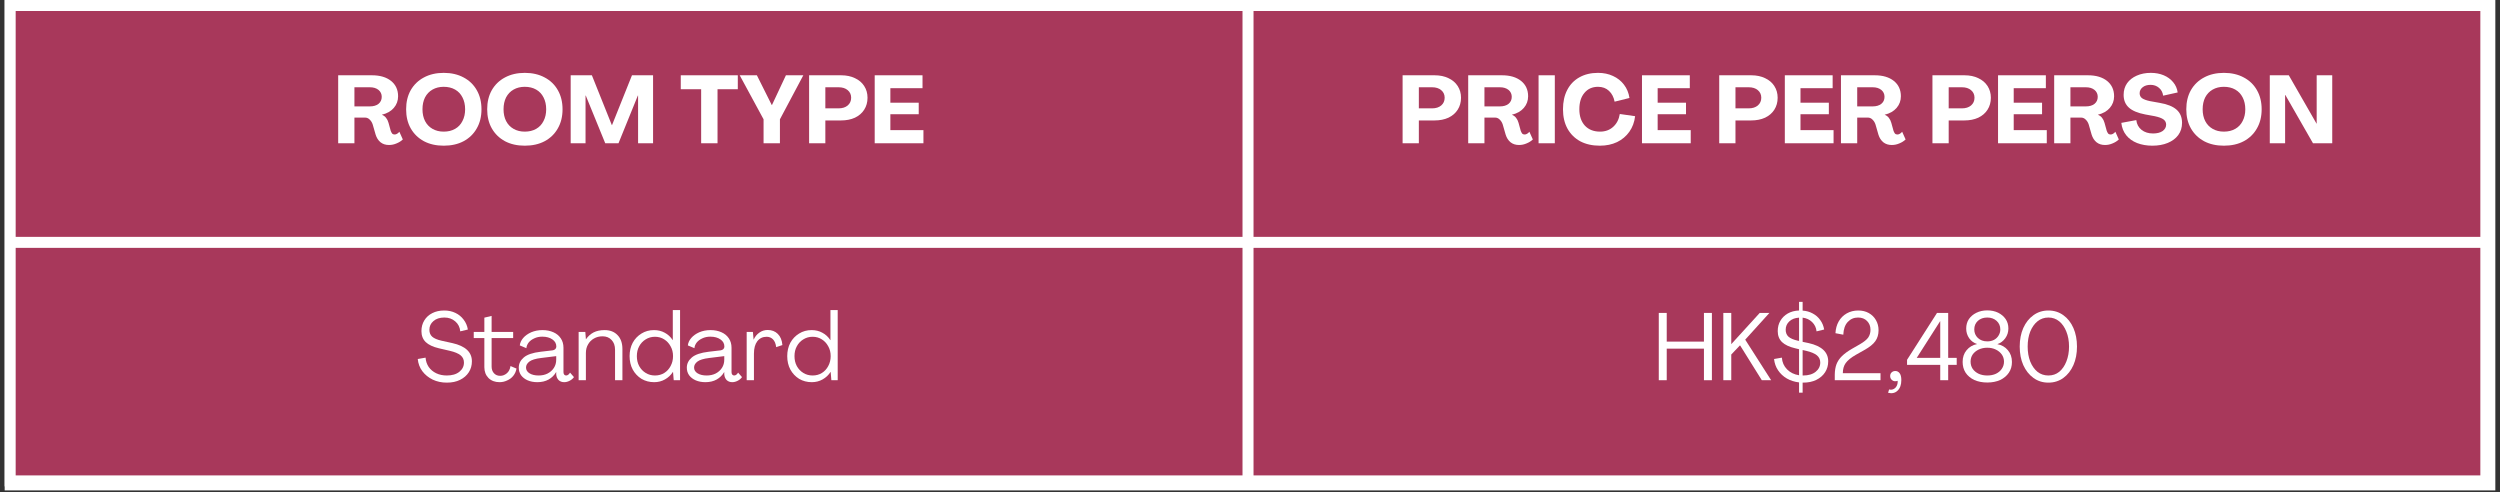 <svg xmlns="http://www.w3.org/2000/svg" xmlns:xlink="http://www.w3.org/1999/xlink" width="452" zoomAndPan="magnify" viewBox="0 0 339 66.75" height="89" preserveAspectRatio="xMidYMid meet" version="1.0"><rect x="0" y="0" width="339" height="66.75" fill="#333333" stroke="none"/><defs><g/><clipPath id="6058d060e5"><path d="M 0.633 0 L 338.367 0 L 338.367 66.5 L 0.633 66.5 Z M 0.633 0 " clip-rule="nonzero"/></clipPath><clipPath id="7c17eb5f83"><path d="M 0.633 0 L 338 0 L 338 66 L 0.633 66 Z M 0.633 0 " clip-rule="nonzero"/></clipPath><clipPath id="6ee20632a7"><path d="M 0.633 0 L 338.367 0 L 338.367 66 L 0.633 66 Z M 0.633 0 " clip-rule="nonzero"/></clipPath></defs><g clip-path="url(#6058d060e5)"><path fill="#ffffff" d="M 0.633 0 L 338.367 0 L 338.367 66.5 L 0.633 66.5 Z M 0.633 0 " fill-opacity="1" fill-rule="nonzero"/></g><path fill="#a8385b" d="M 1.191 0.559 L 1.191 33.062 L 169.465 33.062 L 169.465 0.559 Z M 169.09 0.559 L 169.09 33.062 L 337.359 33.062 L 337.359 0.559 Z M 1.191 32.691 L 1.191 65.418 L 169.465 65.418 L 169.465 32.691 Z M 169.09 32.691 L 169.09 65.418 L 337.359 65.418 L 337.359 32.691 Z M 169.09 32.691 " fill-opacity="1" fill-rule="nonzero"/><g fill="#ffffff" fill-opacity="1"><g transform="translate(45.138, 19.427)"><g><path d="M 7.609 0.234 C 7.148 0.234 6.766 0.109 6.453 -0.141 C 6.148 -0.398 5.93 -0.742 5.797 -1.172 L 5.406 -2.531 C 5.32 -2.801 5.188 -3.023 5 -3.203 C 4.82 -3.391 4.602 -3.484 4.344 -3.484 L 2.922 -3.484 L 2.922 0 L 0.719 0 L 0.719 -9.219 L 5.297 -9.219 C 6.391 -9.219 7.254 -8.961 7.891 -8.453 C 8.523 -7.941 8.844 -7.25 8.844 -6.375 C 8.844 -5.77 8.648 -5.242 8.266 -4.797 C 7.879 -4.348 7.344 -4.039 6.656 -3.875 L 6.656 -3.859 C 6.895 -3.766 7.082 -3.625 7.219 -3.438 C 7.363 -3.258 7.473 -3.035 7.547 -2.766 L 7.844 -1.688 C 7.895 -1.551 7.957 -1.43 8.031 -1.328 C 8.113 -1.234 8.227 -1.188 8.375 -1.188 C 8.488 -1.188 8.602 -1.223 8.719 -1.297 C 8.832 -1.367 8.93 -1.457 9.016 -1.562 L 9.484 -0.516 C 9.254 -0.297 8.973 -0.117 8.641 0.016 C 8.316 0.16 7.973 0.234 7.609 0.234 Z M 2.922 -5 L 5.016 -5 C 5.504 -5 5.895 -5.113 6.188 -5.344 C 6.477 -5.582 6.625 -5.898 6.625 -6.297 C 6.625 -6.68 6.477 -6.992 6.188 -7.234 C 5.895 -7.473 5.504 -7.594 5.016 -7.594 L 2.922 -7.594 Z M 2.922 -5 "/></g></g></g><g fill="#ffffff" fill-opacity="1"><g transform="translate(54.68, 19.427)"><g><path d="M 5.484 0.328 C 4.461 0.328 3.566 0.125 2.797 -0.281 C 2.035 -0.695 1.441 -1.273 1.016 -2.016 C 0.598 -2.754 0.391 -3.617 0.391 -4.609 C 0.391 -5.598 0.598 -6.461 1.016 -7.203 C 1.441 -7.941 2.035 -8.516 2.797 -8.922 C 3.566 -9.336 4.461 -9.547 5.484 -9.547 C 6.523 -9.547 7.426 -9.336 8.188 -8.922 C 8.957 -8.516 9.551 -7.941 9.969 -7.203 C 10.395 -6.461 10.609 -5.598 10.609 -4.609 C 10.609 -3.617 10.395 -2.754 9.969 -2.016 C 9.551 -1.273 8.957 -0.695 8.188 -0.281 C 7.426 0.125 6.523 0.328 5.484 0.328 Z M 5.484 -1.578 C 6.078 -1.578 6.594 -1.703 7.031 -1.953 C 7.469 -2.203 7.801 -2.555 8.031 -3.016 C 8.27 -3.473 8.391 -4.004 8.391 -4.609 C 8.391 -5.223 8.27 -5.758 8.031 -6.219 C 7.801 -6.676 7.469 -7.031 7.031 -7.281 C 6.594 -7.531 6.078 -7.656 5.484 -7.656 C 4.91 -7.656 4.406 -7.531 3.969 -7.281 C 3.531 -7.031 3.191 -6.676 2.953 -6.219 C 2.723 -5.758 2.609 -5.223 2.609 -4.609 C 2.609 -4.004 2.723 -3.473 2.953 -3.016 C 3.191 -2.555 3.531 -2.203 3.969 -1.953 C 4.406 -1.703 4.91 -1.578 5.484 -1.578 Z M 5.484 -1.578 "/></g></g></g><g fill="#ffffff" fill-opacity="1"><g transform="translate(65.672, 19.427)"><g><path d="M 5.484 0.328 C 4.461 0.328 3.566 0.125 2.797 -0.281 C 2.035 -0.695 1.441 -1.273 1.016 -2.016 C 0.598 -2.754 0.391 -3.617 0.391 -4.609 C 0.391 -5.598 0.598 -6.461 1.016 -7.203 C 1.441 -7.941 2.035 -8.516 2.797 -8.922 C 3.566 -9.336 4.461 -9.547 5.484 -9.547 C 6.523 -9.547 7.426 -9.336 8.188 -8.922 C 8.957 -8.516 9.551 -7.941 9.969 -7.203 C 10.395 -6.461 10.609 -5.598 10.609 -4.609 C 10.609 -3.617 10.395 -2.754 9.969 -2.016 C 9.551 -1.273 8.957 -0.695 8.188 -0.281 C 7.426 0.125 6.523 0.328 5.484 0.328 Z M 5.484 -1.578 C 6.078 -1.578 6.594 -1.703 7.031 -1.953 C 7.469 -2.203 7.801 -2.555 8.031 -3.016 C 8.27 -3.473 8.391 -4.004 8.391 -4.609 C 8.391 -5.223 8.27 -5.758 8.031 -6.219 C 7.801 -6.676 7.469 -7.031 7.031 -7.281 C 6.594 -7.531 6.078 -7.656 5.484 -7.656 C 4.91 -7.656 4.406 -7.531 3.969 -7.281 C 3.531 -7.031 3.191 -6.676 2.953 -6.219 C 2.723 -5.758 2.609 -5.223 2.609 -4.609 C 2.609 -4.004 2.723 -3.473 2.953 -3.016 C 3.191 -2.555 3.531 -2.203 3.969 -1.953 C 4.406 -1.703 4.91 -1.578 5.484 -1.578 Z M 5.484 -1.578 "/></g></g></g><g fill="#ffffff" fill-opacity="1"><g transform="translate(76.665, 19.427)"><g><path d="M 0.719 0 L 0.719 -9.219 L 3.594 -9.219 L 6.297 -2.469 L 6.328 -2.469 L 9.031 -9.219 L 11.891 -9.219 L 11.891 0 L 9.859 0 L 9.859 -6.469 L 9.828 -6.469 L 7.203 0 L 5.406 0 L 2.766 -6.469 L 2.734 -6.469 L 2.734 0 Z M 0.719 0 "/></g></g></g><g fill="#ffffff" fill-opacity="1"><g transform="translate(89.263, 19.427)"><g/></g></g><g fill="#ffffff" fill-opacity="1"><g transform="translate(92.124, 19.427)"><g><path d="M 2.953 0 L 2.953 -7.328 L 0.188 -7.328 L 0.188 -9.219 L 7.922 -9.219 L 7.922 -7.328 L 5.172 -7.328 L 5.172 0 Z M 2.953 0 "/></g></g></g><g fill="#ffffff" fill-opacity="1"><g transform="translate(100.242, 19.427)"><g><path d="M 3.297 0 L 3.297 -3.25 L 0.062 -9.219 L 2.391 -9.219 L 4.406 -5.188 L 4.438 -5.188 L 6.328 -9.219 L 8.688 -9.219 L 5.516 -3.25 L 5.516 0 Z M 3.297 0 "/></g></g></g><g fill="#ffffff" fill-opacity="1"><g transform="translate(108.995, 19.427)"><g><path d="M 0.719 0 L 0.719 -9.219 L 5.062 -9.219 C 5.781 -9.219 6.406 -9.086 6.938 -8.828 C 7.477 -8.578 7.895 -8.223 8.188 -7.766 C 8.488 -7.305 8.641 -6.773 8.641 -6.172 C 8.641 -5.555 8.488 -5.016 8.188 -4.547 C 7.895 -4.086 7.477 -3.727 6.938 -3.469 C 6.395 -3.219 5.758 -3.094 5.031 -3.094 L 2.922 -3.094 L 2.922 0 Z M 2.922 -4.734 L 4.719 -4.734 C 5.227 -4.734 5.641 -4.863 5.953 -5.125 C 6.266 -5.395 6.422 -5.742 6.422 -6.172 C 6.422 -6.598 6.266 -6.941 5.953 -7.203 C 5.648 -7.461 5.238 -7.594 4.719 -7.594 L 2.922 -7.594 Z M 2.922 -4.734 "/></g></g></g><g fill="#ffffff" fill-opacity="1"><g transform="translate(117.89, 19.427)"><g><path d="M 0.719 0 L 0.719 -9.219 L 7.203 -9.219 L 7.203 -7.469 L 2.844 -7.469 L 2.844 -5.5 L 6.688 -5.5 L 6.688 -3.938 L 2.844 -3.938 L 2.844 -1.781 L 7.328 -1.781 L 7.328 0 Z M 0.719 0 "/></g></g></g><g fill="#ffffff" fill-opacity="1"><g transform="translate(189.474, 19.427)"><g><path d="M 0.719 0 L 0.719 -9.219 L 5.062 -9.219 C 5.781 -9.219 6.406 -9.086 6.938 -8.828 C 7.477 -8.578 7.895 -8.223 8.188 -7.766 C 8.488 -7.305 8.641 -6.773 8.641 -6.172 C 8.641 -5.555 8.488 -5.016 8.188 -4.547 C 7.895 -4.086 7.477 -3.727 6.938 -3.469 C 6.395 -3.219 5.758 -3.094 5.031 -3.094 L 2.922 -3.094 L 2.922 0 Z M 2.922 -4.734 L 4.719 -4.734 C 5.227 -4.734 5.641 -4.863 5.953 -5.125 C 6.266 -5.395 6.422 -5.742 6.422 -6.172 C 6.422 -6.598 6.266 -6.941 5.953 -7.203 C 5.648 -7.461 5.238 -7.594 4.719 -7.594 L 2.922 -7.594 Z M 2.922 -4.734 "/></g></g></g><g fill="#ffffff" fill-opacity="1"><g transform="translate(198.369, 19.427)"><g><path d="M 7.609 0.234 C 7.148 0.234 6.766 0.109 6.453 -0.141 C 6.148 -0.398 5.93 -0.742 5.797 -1.172 L 5.406 -2.531 C 5.32 -2.801 5.188 -3.023 5 -3.203 C 4.82 -3.391 4.602 -3.484 4.344 -3.484 L 2.922 -3.484 L 2.922 0 L 0.719 0 L 0.719 -9.219 L 5.297 -9.219 C 6.391 -9.219 7.254 -8.961 7.891 -8.453 C 8.523 -7.941 8.844 -7.25 8.844 -6.375 C 8.844 -5.77 8.648 -5.242 8.266 -4.797 C 7.879 -4.348 7.344 -4.039 6.656 -3.875 L 6.656 -3.859 C 6.895 -3.766 7.082 -3.625 7.219 -3.438 C 7.363 -3.258 7.473 -3.035 7.547 -2.766 L 7.844 -1.688 C 7.895 -1.551 7.957 -1.43 8.031 -1.328 C 8.113 -1.234 8.227 -1.188 8.375 -1.188 C 8.488 -1.188 8.602 -1.223 8.719 -1.297 C 8.832 -1.367 8.93 -1.457 9.016 -1.562 L 9.484 -0.516 C 9.254 -0.297 8.973 -0.117 8.641 0.016 C 8.316 0.16 7.973 0.234 7.609 0.234 Z M 2.922 -5 L 5.016 -5 C 5.504 -5 5.895 -5.113 6.188 -5.344 C 6.477 -5.582 6.625 -5.898 6.625 -6.297 C 6.625 -6.68 6.477 -6.992 6.188 -7.234 C 5.895 -7.473 5.504 -7.594 5.016 -7.594 L 2.922 -7.594 Z M 2.922 -5 "/></g></g></g><g fill="#ffffff" fill-opacity="1"><g transform="translate(207.911, 19.427)"><g><path d="M 0.719 0 L 0.719 -9.219 L 2.922 -9.219 L 2.922 0 Z M 0.719 0 "/></g></g></g><g fill="#ffffff" fill-opacity="1"><g transform="translate(211.55, 19.427)"><g><path d="M 5.391 0.328 C 4.367 0.328 3.484 0.129 2.734 -0.266 C 1.992 -0.672 1.414 -1.242 1 -1.984 C 0.594 -2.723 0.391 -3.598 0.391 -4.609 C 0.391 -5.617 0.582 -6.492 0.969 -7.234 C 1.352 -7.973 1.898 -8.539 2.609 -8.938 C 3.328 -9.344 4.172 -9.547 5.141 -9.547 C 5.898 -9.547 6.578 -9.406 7.172 -9.125 C 7.773 -8.852 8.27 -8.461 8.656 -7.953 C 9.051 -7.441 9.301 -6.836 9.406 -6.141 L 7.391 -5.641 C 7.273 -6.254 7.02 -6.742 6.625 -7.109 C 6.238 -7.473 5.742 -7.656 5.141 -7.656 C 4.367 -7.656 3.754 -7.379 3.297 -6.828 C 2.836 -6.285 2.609 -5.547 2.609 -4.609 C 2.609 -3.68 2.859 -2.941 3.359 -2.391 C 3.867 -1.848 4.555 -1.578 5.422 -1.578 C 6.117 -1.578 6.707 -1.789 7.188 -2.219 C 7.676 -2.656 7.977 -3.238 8.094 -3.969 L 10.172 -3.672 C 10.078 -2.867 9.816 -2.164 9.391 -1.562 C 8.961 -0.957 8.406 -0.488 7.719 -0.156 C 7.039 0.164 6.266 0.328 5.391 0.328 Z M 5.391 0.328 "/></g></g></g><g fill="#ffffff" fill-opacity="1"><g transform="translate(221.934, 19.427)"><g><path d="M 0.719 0 L 0.719 -9.219 L 7.203 -9.219 L 7.203 -7.469 L 2.844 -7.469 L 2.844 -5.5 L 6.688 -5.5 L 6.688 -3.938 L 2.844 -3.938 L 2.844 -1.781 L 7.328 -1.781 L 7.328 0 Z M 0.719 0 "/></g></g></g><g fill="#ffffff" fill-opacity="1"><g transform="translate(229.547, 19.427)"><g/></g></g><g fill="#ffffff" fill-opacity="1"><g transform="translate(232.408, 19.427)"><g><path d="M 0.719 0 L 0.719 -9.219 L 5.062 -9.219 C 5.781 -9.219 6.406 -9.086 6.938 -8.828 C 7.477 -8.578 7.895 -8.223 8.188 -7.766 C 8.488 -7.305 8.641 -6.773 8.641 -6.172 C 8.641 -5.555 8.488 -5.016 8.188 -4.547 C 7.895 -4.086 7.477 -3.727 6.938 -3.469 C 6.395 -3.219 5.758 -3.094 5.031 -3.094 L 2.922 -3.094 L 2.922 0 Z M 2.922 -4.734 L 4.719 -4.734 C 5.227 -4.734 5.641 -4.863 5.953 -5.125 C 6.266 -5.395 6.422 -5.742 6.422 -6.172 C 6.422 -6.598 6.266 -6.941 5.953 -7.203 C 5.648 -7.461 5.238 -7.594 4.719 -7.594 L 2.922 -7.594 Z M 2.922 -4.734 "/></g></g></g><g fill="#ffffff" fill-opacity="1"><g transform="translate(241.303, 19.427)"><g><path d="M 0.719 0 L 0.719 -9.219 L 7.203 -9.219 L 7.203 -7.469 L 2.844 -7.469 L 2.844 -5.5 L 6.688 -5.5 L 6.688 -3.938 L 2.844 -3.938 L 2.844 -1.781 L 7.328 -1.781 L 7.328 0 Z M 0.719 0 "/></g></g></g><g fill="#ffffff" fill-opacity="1"><g transform="translate(248.916, 19.427)"><g><path d="M 7.609 0.234 C 7.148 0.234 6.766 0.109 6.453 -0.141 C 6.148 -0.398 5.93 -0.742 5.797 -1.172 L 5.406 -2.531 C 5.32 -2.801 5.188 -3.023 5 -3.203 C 4.82 -3.391 4.602 -3.484 4.344 -3.484 L 2.922 -3.484 L 2.922 0 L 0.719 0 L 0.719 -9.219 L 5.297 -9.219 C 6.391 -9.219 7.254 -8.961 7.891 -8.453 C 8.523 -7.941 8.844 -7.25 8.844 -6.375 C 8.844 -5.77 8.648 -5.242 8.266 -4.797 C 7.879 -4.348 7.344 -4.039 6.656 -3.875 L 6.656 -3.859 C 6.895 -3.766 7.082 -3.625 7.219 -3.438 C 7.363 -3.258 7.473 -3.035 7.547 -2.766 L 7.844 -1.688 C 7.895 -1.551 7.957 -1.43 8.031 -1.328 C 8.113 -1.234 8.227 -1.188 8.375 -1.188 C 8.488 -1.188 8.602 -1.223 8.719 -1.297 C 8.832 -1.367 8.93 -1.457 9.016 -1.562 L 9.484 -0.516 C 9.254 -0.297 8.973 -0.117 8.641 0.016 C 8.316 0.16 7.973 0.234 7.609 0.234 Z M 2.922 -5 L 5.016 -5 C 5.504 -5 5.895 -5.113 6.188 -5.344 C 6.477 -5.582 6.625 -5.898 6.625 -6.297 C 6.625 -6.68 6.477 -6.992 6.188 -7.234 C 5.895 -7.473 5.504 -7.594 5.016 -7.594 L 2.922 -7.594 Z M 2.922 -5 "/></g></g></g><g fill="#ffffff" fill-opacity="1"><g transform="translate(258.459, 19.427)"><g/></g></g><g fill="#ffffff" fill-opacity="1"><g transform="translate(261.32, 19.427)"><g><path d="M 0.719 0 L 0.719 -9.219 L 5.062 -9.219 C 5.781 -9.219 6.406 -9.086 6.938 -8.828 C 7.477 -8.578 7.895 -8.223 8.188 -7.766 C 8.488 -7.305 8.641 -6.773 8.641 -6.172 C 8.641 -5.555 8.488 -5.016 8.188 -4.547 C 7.895 -4.086 7.477 -3.727 6.938 -3.469 C 6.395 -3.219 5.758 -3.094 5.031 -3.094 L 2.922 -3.094 L 2.922 0 Z M 2.922 -4.734 L 4.719 -4.734 C 5.227 -4.734 5.641 -4.863 5.953 -5.125 C 6.266 -5.395 6.422 -5.742 6.422 -6.172 C 6.422 -6.598 6.266 -6.941 5.953 -7.203 C 5.648 -7.461 5.238 -7.594 4.719 -7.594 L 2.922 -7.594 Z M 2.922 -4.734 "/></g></g></g><g fill="#ffffff" fill-opacity="1"><g transform="translate(270.215, 19.427)"><g><path d="M 0.719 0 L 0.719 -9.219 L 7.203 -9.219 L 7.203 -7.469 L 2.844 -7.469 L 2.844 -5.5 L 6.688 -5.5 L 6.688 -3.938 L 2.844 -3.938 L 2.844 -1.781 L 7.328 -1.781 L 7.328 0 Z M 0.719 0 "/></g></g></g><g fill="#ffffff" fill-opacity="1"><g transform="translate(277.828, 19.427)"><g><path d="M 7.609 0.234 C 7.148 0.234 6.766 0.109 6.453 -0.141 C 6.148 -0.398 5.93 -0.742 5.797 -1.172 L 5.406 -2.531 C 5.32 -2.801 5.188 -3.023 5 -3.203 C 4.82 -3.391 4.602 -3.484 4.344 -3.484 L 2.922 -3.484 L 2.922 0 L 0.719 0 L 0.719 -9.219 L 5.297 -9.219 C 6.391 -9.219 7.254 -8.961 7.891 -8.453 C 8.523 -7.941 8.844 -7.25 8.844 -6.375 C 8.844 -5.77 8.648 -5.242 8.266 -4.797 C 7.879 -4.348 7.344 -4.039 6.656 -3.875 L 6.656 -3.859 C 6.895 -3.766 7.082 -3.625 7.219 -3.438 C 7.363 -3.258 7.473 -3.035 7.547 -2.766 L 7.844 -1.688 C 7.895 -1.551 7.957 -1.43 8.031 -1.328 C 8.113 -1.234 8.227 -1.188 8.375 -1.188 C 8.488 -1.188 8.602 -1.223 8.719 -1.297 C 8.832 -1.367 8.93 -1.457 9.016 -1.562 L 9.484 -0.516 C 9.254 -0.297 8.973 -0.117 8.641 0.016 C 8.316 0.16 7.973 0.234 7.609 0.234 Z M 2.922 -5 L 5.016 -5 C 5.504 -5 5.895 -5.113 6.188 -5.344 C 6.477 -5.582 6.625 -5.898 6.625 -6.297 C 6.625 -6.68 6.477 -6.992 6.188 -7.234 C 5.895 -7.473 5.504 -7.594 5.016 -7.594 L 2.922 -7.594 Z M 2.922 -5 "/></g></g></g><g fill="#ffffff" fill-opacity="1"><g transform="translate(287.37, 19.427)"><g><path d="M 4.484 0.328 C 3.723 0.328 3.035 0.207 2.422 -0.031 C 1.816 -0.27 1.328 -0.617 0.953 -1.078 C 0.578 -1.547 0.352 -2.109 0.281 -2.766 L 2.312 -3.141 C 2.375 -2.586 2.613 -2.145 3.031 -1.812 C 3.445 -1.488 3.961 -1.328 4.578 -1.328 C 5.129 -1.328 5.562 -1.438 5.875 -1.656 C 6.195 -1.883 6.359 -2.176 6.359 -2.531 C 6.359 -2.82 6.238 -3.055 6 -3.234 C 5.758 -3.41 5.363 -3.555 4.812 -3.672 L 3.531 -3.906 C 2.508 -4.102 1.766 -4.414 1.297 -4.844 C 0.828 -5.27 0.594 -5.844 0.594 -6.562 C 0.594 -7.164 0.75 -7.691 1.062 -8.141 C 1.383 -8.586 1.82 -8.93 2.375 -9.172 C 2.938 -9.422 3.57 -9.547 4.281 -9.547 C 4.926 -9.547 5.508 -9.438 6.031 -9.219 C 6.551 -9 6.977 -8.688 7.312 -8.281 C 7.645 -7.883 7.848 -7.422 7.922 -6.891 L 5.953 -6.453 C 5.891 -6.898 5.703 -7.254 5.391 -7.516 C 5.078 -7.785 4.695 -7.922 4.25 -7.922 C 3.801 -7.922 3.441 -7.812 3.172 -7.594 C 2.898 -7.375 2.766 -7.102 2.766 -6.781 C 2.766 -6.5 2.875 -6.273 3.094 -6.109 C 3.32 -5.953 3.672 -5.82 4.141 -5.719 L 5.453 -5.484 C 6.504 -5.305 7.273 -5 7.766 -4.562 C 8.266 -4.125 8.516 -3.523 8.516 -2.766 C 8.516 -2.129 8.344 -1.578 8 -1.109 C 7.656 -0.648 7.18 -0.297 6.578 -0.047 C 5.973 0.203 5.273 0.328 4.484 0.328 Z M 4.484 0.328 "/></g></g></g><g fill="#ffffff" fill-opacity="1"><g transform="translate(296.071, 19.427)"><g><path d="M 5.484 0.328 C 4.461 0.328 3.566 0.125 2.797 -0.281 C 2.035 -0.695 1.441 -1.273 1.016 -2.016 C 0.598 -2.754 0.391 -3.617 0.391 -4.609 C 0.391 -5.598 0.598 -6.461 1.016 -7.203 C 1.441 -7.941 2.035 -8.516 2.797 -8.922 C 3.566 -9.336 4.461 -9.547 5.484 -9.547 C 6.523 -9.547 7.426 -9.336 8.188 -8.922 C 8.957 -8.516 9.551 -7.941 9.969 -7.203 C 10.395 -6.461 10.609 -5.598 10.609 -4.609 C 10.609 -3.617 10.395 -2.754 9.969 -2.016 C 9.551 -1.273 8.957 -0.695 8.188 -0.281 C 7.426 0.125 6.523 0.328 5.484 0.328 Z M 5.484 -1.578 C 6.078 -1.578 6.594 -1.703 7.031 -1.953 C 7.469 -2.203 7.801 -2.555 8.031 -3.016 C 8.27 -3.473 8.391 -4.004 8.391 -4.609 C 8.391 -5.223 8.27 -5.758 8.031 -6.219 C 7.801 -6.676 7.469 -7.031 7.031 -7.281 C 6.594 -7.531 6.078 -7.656 5.484 -7.656 C 4.91 -7.656 4.406 -7.531 3.969 -7.281 C 3.531 -7.031 3.191 -6.676 2.953 -6.219 C 2.723 -5.758 2.609 -5.223 2.609 -4.609 C 2.609 -4.004 2.723 -3.473 2.953 -3.016 C 3.191 -2.555 3.531 -2.203 3.969 -1.953 C 4.406 -1.703 4.91 -1.578 5.484 -1.578 Z M 5.484 -1.578 "/></g></g></g><g fill="#ffffff" fill-opacity="1"><g transform="translate(307.064, 19.427)"><g><path d="M 0.719 0 L 0.719 -9.219 L 3.297 -9.219 L 7.062 -2.656 L 7.078 -2.656 L 7.078 -9.219 L 9.188 -9.219 L 9.188 0 L 6.578 0 L 2.828 -6.547 L 2.797 -6.547 L 2.797 0 Z M 0.719 0 "/></g></g></g><g fill="#ffffff" fill-opacity="1"><g transform="translate(56.381, 51.557)"><g><path d="M 4.203 0.328 C 3.504 0.328 2.867 0.191 2.297 -0.078 C 1.723 -0.359 1.254 -0.738 0.891 -1.219 C 0.535 -1.695 0.328 -2.25 0.266 -2.875 L 1.328 -3.062 C 1.359 -2.594 1.5 -2.172 1.75 -1.797 C 2.008 -1.43 2.352 -1.145 2.781 -0.938 C 3.207 -0.738 3.68 -0.641 4.203 -0.641 C 4.922 -0.641 5.488 -0.805 5.906 -1.141 C 6.32 -1.473 6.531 -1.891 6.531 -2.391 C 6.531 -2.797 6.379 -3.125 6.078 -3.375 C 5.773 -3.625 5.289 -3.828 4.625 -3.984 L 3.141 -4.328 C 2.336 -4.516 1.738 -4.797 1.344 -5.172 C 0.957 -5.555 0.766 -6.051 0.766 -6.656 C 0.766 -7.207 0.895 -7.691 1.156 -8.109 C 1.414 -8.535 1.773 -8.863 2.234 -9.094 C 2.691 -9.332 3.234 -9.453 3.859 -9.453 C 4.422 -9.453 4.926 -9.344 5.375 -9.125 C 5.82 -8.914 6.191 -8.613 6.484 -8.219 C 6.785 -7.832 6.977 -7.383 7.062 -6.875 L 6.031 -6.625 C 5.977 -7.188 5.75 -7.641 5.344 -7.984 C 4.945 -8.328 4.457 -8.5 3.875 -8.5 C 3.25 -8.5 2.754 -8.336 2.391 -8.016 C 2.023 -7.703 1.844 -7.312 1.844 -6.844 C 1.844 -6.445 1.969 -6.133 2.219 -5.906 C 2.477 -5.676 2.898 -5.492 3.484 -5.359 L 4.969 -5.031 C 6.727 -4.633 7.609 -3.812 7.609 -2.562 C 7.609 -2.008 7.469 -1.516 7.188 -1.078 C 6.906 -0.641 6.508 -0.297 6 -0.047 C 5.5 0.203 4.898 0.328 4.203 0.328 Z M 4.203 0.328 "/></g></g></g><g fill="#ffffff" fill-opacity="1"><g transform="translate(64.24, 51.557)"><g><path d="M 3.5 0.266 C 2.883 0.266 2.383 0.078 2 -0.297 C 1.625 -0.68 1.438 -1.172 1.438 -1.766 L 1.438 -5.719 L 0 -5.719 L 0 -6.547 L 1.438 -6.547 L 1.438 -8.484 L 2.422 -8.719 L 2.422 -6.547 L 5.344 -6.547 L 5.344 -5.719 L 2.422 -5.719 L 2.422 -1.859 C 2.422 -1.492 2.523 -1.191 2.734 -0.953 C 2.953 -0.711 3.238 -0.594 3.594 -0.594 C 3.914 -0.594 4.211 -0.707 4.484 -0.938 C 4.754 -1.164 4.922 -1.492 4.984 -1.922 L 5.797 -1.578 C 5.734 -1.203 5.586 -0.875 5.359 -0.594 C 5.141 -0.32 4.863 -0.113 4.531 0.031 C 4.207 0.188 3.863 0.266 3.5 0.266 Z M 3.5 0.266 "/></g></g></g><g fill="#ffffff" fill-opacity="1"><g transform="translate(70.079, 51.557)"><g><path d="M 2.781 0.266 C 2.289 0.266 1.852 0.18 1.469 0.016 C 1.094 -0.148 0.797 -0.379 0.578 -0.672 C 0.367 -0.973 0.266 -1.316 0.266 -1.703 C 0.266 -2.234 0.488 -2.691 0.938 -3.078 C 1.395 -3.473 2.156 -3.734 3.219 -3.859 L 4.828 -4.047 C 4.992 -4.066 5.125 -4.125 5.219 -4.219 C 5.312 -4.312 5.359 -4.426 5.359 -4.562 C 5.359 -4.969 5.18 -5.289 4.828 -5.531 C 4.473 -5.781 4.016 -5.906 3.453 -5.906 C 3.047 -5.906 2.68 -5.828 2.359 -5.672 C 2.035 -5.523 1.781 -5.332 1.594 -5.094 C 1.414 -4.852 1.316 -4.602 1.297 -4.344 L 0.406 -4.719 C 0.445 -5.082 0.602 -5.422 0.875 -5.734 C 1.145 -6.047 1.504 -6.301 1.953 -6.5 C 2.41 -6.695 2.922 -6.797 3.484 -6.797 C 4.047 -6.797 4.539 -6.695 4.969 -6.5 C 5.395 -6.312 5.727 -6.035 5.969 -5.672 C 6.207 -5.316 6.328 -4.895 6.328 -4.406 L 6.328 -1.094 C 6.328 -0.957 6.359 -0.848 6.422 -0.766 C 6.492 -0.68 6.582 -0.641 6.688 -0.641 C 6.883 -0.641 7.062 -0.77 7.219 -1.031 L 7.75 -0.422 C 7.602 -0.211 7.406 -0.047 7.156 0.078 C 6.914 0.203 6.672 0.266 6.422 0.266 C 6.109 0.266 5.852 0.164 5.656 -0.031 C 5.469 -0.238 5.363 -0.492 5.344 -0.797 L 5.344 -1.094 L 5.328 -1.094 C 5.086 -0.676 4.75 -0.344 4.312 -0.094 C 3.883 0.145 3.375 0.266 2.781 0.266 Z M 2.953 -0.641 C 3.41 -0.641 3.816 -0.727 4.172 -0.906 C 4.535 -1.094 4.82 -1.348 5.031 -1.672 C 5.238 -1.992 5.344 -2.367 5.344 -2.797 L 5.344 -3.266 L 3.312 -3.016 C 2.531 -2.922 1.988 -2.754 1.688 -2.516 C 1.395 -2.285 1.25 -2.02 1.25 -1.719 C 1.25 -1.395 1.406 -1.133 1.719 -0.938 C 2.039 -0.738 2.453 -0.641 2.953 -0.641 Z M 2.953 -0.641 "/></g></g></g><g fill="#ffffff" fill-opacity="1"><g transform="translate(77.822, 51.557)"><g><path d="M 4.156 -6.797 C 4.906 -6.797 5.492 -6.566 5.922 -6.109 C 6.359 -5.66 6.578 -5.031 6.578 -4.219 L 6.578 0 L 5.578 0 L 5.578 -4.125 C 5.578 -4.688 5.422 -5.129 5.109 -5.453 C 4.805 -5.785 4.398 -5.953 3.891 -5.953 C 3.441 -5.953 3.051 -5.852 2.719 -5.656 C 2.383 -5.469 2.117 -5.203 1.922 -4.859 C 1.723 -4.523 1.625 -4.133 1.625 -3.688 L 1.625 0 L 0.641 0 L 0.641 -6.547 L 1.547 -6.547 L 1.625 -5.562 L 1.641 -5.562 C 1.922 -5.969 2.266 -6.273 2.672 -6.484 C 3.086 -6.691 3.582 -6.797 4.156 -6.797 Z M 4.156 -6.797 "/></g></g></g><g fill="#ffffff" fill-opacity="1"><g transform="translate(84.982, 51.557)"><g><path d="M 3.719 0.266 C 3.082 0.266 2.508 0.113 2 -0.188 C 1.5 -0.5 1.102 -0.922 0.812 -1.453 C 0.531 -1.984 0.391 -2.586 0.391 -3.266 C 0.391 -3.941 0.531 -4.547 0.812 -5.078 C 1.102 -5.609 1.5 -6.023 2 -6.328 C 2.5 -6.641 3.066 -6.797 3.703 -6.797 C 4.242 -6.797 4.727 -6.676 5.156 -6.438 C 5.594 -6.207 5.953 -5.875 6.234 -5.438 L 6.25 -5.438 L 6.25 -9.516 L 7.234 -9.516 L 7.234 0 L 6.375 0 L 6.281 -1.125 L 6.266 -1.125 C 5.992 -0.695 5.633 -0.359 5.188 -0.109 C 4.75 0.141 4.258 0.266 3.719 0.266 Z M 3.828 -0.641 C 4.305 -0.641 4.727 -0.754 5.094 -0.984 C 5.457 -1.211 5.742 -1.523 5.953 -1.922 C 6.172 -2.328 6.281 -2.773 6.281 -3.266 C 6.281 -3.766 6.172 -4.207 5.953 -4.594 C 5.742 -4.988 5.457 -5.301 5.094 -5.531 C 4.727 -5.77 4.305 -5.891 3.828 -5.891 C 3.359 -5.891 2.938 -5.77 2.562 -5.531 C 2.188 -5.301 1.895 -4.988 1.688 -4.594 C 1.477 -4.207 1.375 -3.766 1.375 -3.266 C 1.375 -2.766 1.477 -2.316 1.688 -1.922 C 1.906 -1.523 2.203 -1.211 2.578 -0.984 C 2.953 -0.754 3.367 -0.641 3.828 -0.641 Z M 3.828 -0.641 "/></g></g></g><g fill="#ffffff" fill-opacity="1"><g transform="translate(92.867, 51.557)"><g><path d="M 2.781 0.266 C 2.289 0.266 1.852 0.18 1.469 0.016 C 1.094 -0.148 0.797 -0.379 0.578 -0.672 C 0.367 -0.973 0.266 -1.316 0.266 -1.703 C 0.266 -2.234 0.488 -2.691 0.938 -3.078 C 1.395 -3.473 2.156 -3.734 3.219 -3.859 L 4.828 -4.047 C 4.992 -4.066 5.125 -4.125 5.219 -4.219 C 5.312 -4.312 5.359 -4.426 5.359 -4.562 C 5.359 -4.969 5.18 -5.289 4.828 -5.531 C 4.473 -5.781 4.016 -5.906 3.453 -5.906 C 3.047 -5.906 2.68 -5.828 2.359 -5.672 C 2.035 -5.523 1.781 -5.332 1.594 -5.094 C 1.414 -4.852 1.316 -4.602 1.297 -4.344 L 0.406 -4.719 C 0.445 -5.082 0.602 -5.422 0.875 -5.734 C 1.145 -6.047 1.504 -6.301 1.953 -6.5 C 2.41 -6.695 2.922 -6.797 3.484 -6.797 C 4.047 -6.797 4.539 -6.695 4.969 -6.5 C 5.395 -6.312 5.727 -6.035 5.969 -5.672 C 6.207 -5.316 6.328 -4.895 6.328 -4.406 L 6.328 -1.094 C 6.328 -0.957 6.359 -0.848 6.422 -0.766 C 6.492 -0.68 6.582 -0.641 6.688 -0.641 C 6.883 -0.641 7.062 -0.77 7.219 -1.031 L 7.75 -0.422 C 7.602 -0.211 7.406 -0.047 7.156 0.078 C 6.914 0.203 6.672 0.266 6.422 0.266 C 6.109 0.266 5.852 0.164 5.656 -0.031 C 5.469 -0.238 5.363 -0.492 5.344 -0.797 L 5.344 -1.094 L 5.328 -1.094 C 5.086 -0.676 4.75 -0.344 4.312 -0.094 C 3.883 0.145 3.375 0.266 2.781 0.266 Z M 2.953 -0.641 C 3.41 -0.641 3.816 -0.727 4.172 -0.906 C 4.535 -1.094 4.82 -1.348 5.031 -1.672 C 5.238 -1.992 5.344 -2.367 5.344 -2.797 L 5.344 -3.266 L 3.312 -3.016 C 2.531 -2.922 1.988 -2.754 1.688 -2.516 C 1.395 -2.285 1.25 -2.02 1.25 -1.719 C 1.25 -1.395 1.406 -1.133 1.719 -0.938 C 2.039 -0.738 2.453 -0.641 2.953 -0.641 Z M 2.953 -0.641 "/></g></g></g><g fill="#ffffff" fill-opacity="1"><g transform="translate(100.609, 51.557)"><g><path d="M 3.484 -6.812 C 4.047 -6.812 4.504 -6.633 4.859 -6.281 C 5.223 -5.926 5.43 -5.422 5.484 -4.766 L 4.641 -4.484 C 4.586 -4.941 4.445 -5.289 4.219 -5.531 C 3.988 -5.77 3.695 -5.891 3.344 -5.891 C 2.812 -5.891 2.391 -5.688 2.078 -5.281 C 1.773 -4.875 1.625 -4.312 1.625 -3.594 L 1.625 0 L 0.641 0 L 0.641 -6.547 L 1.484 -6.547 L 1.578 -5.516 L 1.594 -5.516 C 1.77 -5.91 2.023 -6.223 2.359 -6.453 C 2.691 -6.691 3.066 -6.812 3.484 -6.812 Z M 3.484 -6.812 "/></g></g></g><g fill="#ffffff" fill-opacity="1"><g transform="translate(106.358, 51.557)"><g><path d="M 3.719 0.266 C 3.082 0.266 2.508 0.113 2 -0.188 C 1.5 -0.5 1.102 -0.922 0.812 -1.453 C 0.531 -1.984 0.391 -2.586 0.391 -3.266 C 0.391 -3.941 0.531 -4.547 0.812 -5.078 C 1.102 -5.609 1.5 -6.023 2 -6.328 C 2.5 -6.641 3.066 -6.797 3.703 -6.797 C 4.242 -6.797 4.727 -6.676 5.156 -6.438 C 5.594 -6.207 5.953 -5.875 6.234 -5.438 L 6.25 -5.438 L 6.25 -9.516 L 7.234 -9.516 L 7.234 0 L 6.375 0 L 6.281 -1.125 L 6.266 -1.125 C 5.992 -0.695 5.633 -0.359 5.188 -0.109 C 4.75 0.141 4.258 0.266 3.719 0.266 Z M 3.828 -0.641 C 4.305 -0.641 4.727 -0.754 5.094 -0.984 C 5.457 -1.211 5.742 -1.523 5.953 -1.922 C 6.172 -2.328 6.281 -2.773 6.281 -3.266 C 6.281 -3.766 6.172 -4.207 5.953 -4.594 C 5.742 -4.988 5.457 -5.301 5.094 -5.531 C 4.727 -5.77 4.305 -5.891 3.828 -5.891 C 3.359 -5.891 2.938 -5.77 2.562 -5.531 C 2.188 -5.301 1.895 -4.988 1.688 -4.594 C 1.477 -4.207 1.375 -3.766 1.375 -3.266 C 1.375 -2.766 1.477 -2.316 1.688 -1.922 C 1.906 -1.523 2.203 -1.211 2.578 -0.984 C 2.953 -0.754 3.367 -0.641 3.828 -0.641 Z M 3.828 -0.641 "/></g></g></g><g fill="#ffffff" fill-opacity="1"><g transform="translate(224.149, 51.557)"><g><path d="M 0.781 0 L 0.781 -9.125 L 1.859 -9.125 L 1.859 -5.234 L 6.906 -5.234 L 6.906 -9.125 L 7.984 -9.125 L 7.984 0 L 6.906 0 L 6.906 -4.281 L 1.859 -4.281 L 1.859 0 Z M 0.781 0 "/></g></g></g><g fill="#ffffff" fill-opacity="1"><g transform="translate(232.901, 51.557)"><g><path d="M 0.781 0 L 0.781 -9.125 L 1.859 -9.125 L 1.859 -4.891 L 5.719 -9.125 L 7.031 -9.125 L 3.75 -5.5 L 7.266 0 L 6 0 L 3.047 -4.734 L 1.859 -3.484 L 1.859 0 Z M 0.781 0 "/></g></g></g><g fill="#ffffff" fill-opacity="1"><g transform="translate(240.295, 51.557)"><g><path d="M 4.969 -5.031 C 6.727 -4.633 7.609 -3.812 7.609 -2.562 C 7.609 -2.008 7.469 -1.516 7.188 -1.078 C 6.906 -0.641 6.508 -0.297 6 -0.047 C 5.5 0.203 4.898 0.328 4.203 0.328 L 4.141 0.328 L 4.141 1.688 L 3.656 1.688 L 3.656 0.297 C 3.039 0.223 2.488 0.047 2 -0.234 C 1.508 -0.523 1.113 -0.895 0.812 -1.344 C 0.508 -1.789 0.328 -2.301 0.266 -2.875 L 1.328 -3.062 C 1.367 -2.438 1.602 -1.906 2.031 -1.469 C 2.457 -1.039 3 -0.773 3.656 -0.672 L 3.656 -4.203 L 3.141 -4.328 C 2.336 -4.516 1.738 -4.797 1.344 -5.172 C 0.957 -5.555 0.766 -6.051 0.766 -6.656 C 0.766 -7.188 0.883 -7.656 1.125 -8.062 C 1.363 -8.469 1.695 -8.797 2.125 -9.047 C 2.562 -9.297 3.07 -9.43 3.656 -9.453 L 3.656 -10.625 L 4.141 -10.625 L 4.141 -9.438 C 4.648 -9.406 5.109 -9.273 5.516 -9.047 C 5.93 -8.828 6.27 -8.531 6.531 -8.156 C 6.801 -7.789 6.977 -7.363 7.062 -6.875 L 6.031 -6.625 C 5.977 -7.133 5.773 -7.555 5.422 -7.891 C 5.078 -8.223 4.648 -8.422 4.141 -8.484 L 4.141 -5.203 Z M 3.484 -5.359 L 3.656 -5.328 L 3.656 -8.484 C 3.102 -8.453 2.66 -8.281 2.328 -7.969 C 2.004 -7.664 1.844 -7.289 1.844 -6.844 C 1.844 -6.445 1.969 -6.133 2.219 -5.906 C 2.477 -5.676 2.898 -5.492 3.484 -5.359 Z M 4.203 -0.641 C 4.922 -0.641 5.488 -0.805 5.906 -1.141 C 6.32 -1.473 6.531 -1.891 6.531 -2.391 C 6.531 -2.797 6.379 -3.125 6.078 -3.375 C 5.773 -3.625 5.289 -3.828 4.625 -3.984 L 4.141 -4.094 L 4.141 -0.641 Z M 4.203 -0.641 "/></g></g></g><g fill="#ffffff" fill-opacity="1"><g transform="translate(248.154, 51.557)"><g><path d="M 0.641 0 L 0.641 -0.766 C 0.648 -1.305 0.727 -1.773 0.875 -2.172 C 1.031 -2.578 1.281 -2.945 1.625 -3.281 C 1.969 -3.613 2.422 -3.941 2.984 -4.266 L 4.047 -4.875 C 4.586 -5.188 4.961 -5.488 5.172 -5.781 C 5.379 -6.082 5.484 -6.438 5.484 -6.844 C 5.484 -7.32 5.328 -7.719 5.016 -8.031 C 4.711 -8.344 4.305 -8.5 3.797 -8.5 C 3.242 -8.5 2.781 -8.301 2.406 -7.906 C 2.031 -7.508 1.828 -6.93 1.797 -6.172 L 0.734 -6.375 C 0.766 -6.977 0.91 -7.508 1.172 -7.969 C 1.441 -8.438 1.805 -8.801 2.266 -9.062 C 2.723 -9.32 3.242 -9.453 3.828 -9.453 C 4.367 -9.453 4.844 -9.336 5.25 -9.109 C 5.664 -8.879 5.988 -8.562 6.219 -8.156 C 6.457 -7.75 6.578 -7.289 6.578 -6.781 C 6.578 -6.195 6.43 -5.703 6.141 -5.297 C 5.859 -4.891 5.363 -4.488 4.656 -4.094 L 3.516 -3.453 C 2.859 -3.078 2.395 -2.703 2.125 -2.328 C 1.863 -1.961 1.734 -1.504 1.734 -0.953 L 6.844 -0.953 L 6.844 0 Z M 0.641 0 "/></g></g></g><g fill="#ffffff" fill-opacity="1"><g transform="translate(255.508, 51.557)"><g><path d="M 0.516 1.703 L 0.656 1.25 C 0.875 1.312 1.07 1.297 1.25 1.203 C 1.438 1.117 1.582 0.973 1.688 0.766 C 1.789 0.566 1.832 0.336 1.812 0.078 C 1.531 0.18 1.289 0.16 1.094 0.016 C 0.895 -0.129 0.797 -0.32 0.797 -0.562 C 0.797 -0.77 0.863 -0.938 1 -1.062 C 1.133 -1.188 1.301 -1.25 1.5 -1.25 C 1.738 -1.25 1.93 -1.148 2.078 -0.953 C 2.234 -0.754 2.312 -0.441 2.312 -0.016 C 2.312 0.617 2.141 1.098 1.797 1.422 C 1.461 1.742 1.035 1.836 0.516 1.703 Z M 0.516 1.703 "/></g></g></g><g fill="#ffffff" fill-opacity="1"><g transform="translate(258.33, 51.557)"><g><path d="M 4.766 0 L 4.766 -2.078 L 0.266 -2.078 L 0.266 -2.766 L 4.328 -9.125 L 5.844 -9.125 L 5.844 -3.031 L 7 -3.031 L 7 -2.078 L 5.844 -2.078 L 5.844 0 Z M 1.578 -3.031 L 4.766 -3.031 L 4.766 -8 L 4.75 -8 Z M 1.578 -3.031 "/></g></g></g><g fill="#ffffff" fill-opacity="1"><g transform="translate(265.711, 51.557)"><g><path d="M 3.766 0.312 C 3.098 0.312 2.508 0.195 2 -0.031 C 1.5 -0.27 1.109 -0.598 0.828 -1.016 C 0.555 -1.441 0.422 -1.93 0.422 -2.484 C 0.422 -3.109 0.598 -3.633 0.953 -4.062 C 1.305 -4.5 1.785 -4.781 2.391 -4.906 C 1.953 -5.039 1.594 -5.301 1.312 -5.688 C 1.039 -6.082 0.906 -6.52 0.906 -7 C 0.906 -7.488 1.023 -7.914 1.266 -8.281 C 1.516 -8.645 1.852 -8.93 2.281 -9.141 C 2.719 -9.359 3.211 -9.469 3.766 -9.469 C 4.316 -9.469 4.805 -9.363 5.234 -9.156 C 5.66 -8.945 6 -8.66 6.25 -8.297 C 6.5 -7.93 6.625 -7.504 6.625 -7.016 C 6.625 -6.523 6.484 -6.082 6.203 -5.688 C 5.922 -5.301 5.562 -5.035 5.125 -4.891 C 5.727 -4.773 6.207 -4.5 6.562 -4.062 C 6.926 -3.633 7.109 -3.102 7.109 -2.469 C 7.109 -1.914 6.969 -1.43 6.688 -1.016 C 6.406 -0.598 6.016 -0.27 5.516 -0.031 C 5.016 0.195 4.43 0.312 3.766 0.312 Z M 3.766 -5.266 C 4.109 -5.266 4.41 -5.332 4.672 -5.469 C 4.941 -5.613 5.148 -5.812 5.297 -6.062 C 5.453 -6.312 5.531 -6.586 5.531 -6.891 C 5.531 -7.359 5.363 -7.742 5.031 -8.047 C 4.695 -8.348 4.273 -8.5 3.766 -8.5 C 3.242 -8.5 2.816 -8.348 2.484 -8.047 C 2.16 -7.742 2 -7.359 2 -6.891 C 2 -6.43 2.16 -6.047 2.484 -5.734 C 2.816 -5.422 3.242 -5.266 3.766 -5.266 Z M 3.766 -0.641 C 4.211 -0.641 4.602 -0.719 4.938 -0.875 C 5.281 -1.039 5.547 -1.266 5.734 -1.547 C 5.93 -1.836 6.031 -2.16 6.031 -2.516 C 6.031 -2.879 5.93 -3.203 5.734 -3.484 C 5.535 -3.766 5.266 -3.988 4.922 -4.156 C 4.586 -4.32 4.203 -4.406 3.766 -4.406 C 3.328 -4.406 2.938 -4.32 2.594 -4.156 C 2.25 -3.988 1.977 -3.766 1.781 -3.484 C 1.594 -3.203 1.5 -2.879 1.5 -2.516 C 1.5 -2.16 1.594 -1.836 1.781 -1.547 C 1.977 -1.266 2.25 -1.039 2.594 -0.875 C 2.938 -0.719 3.328 -0.641 3.766 -0.641 Z M 3.766 -0.641 "/></g></g></g><g fill="#ffffff" fill-opacity="1"><g transform="translate(273.233, 51.557)"><g><path d="M 4.531 0.328 C 3.758 0.328 3.082 0.113 2.5 -0.312 C 1.914 -0.738 1.457 -1.316 1.125 -2.047 C 0.801 -2.773 0.641 -3.613 0.641 -4.562 C 0.641 -5.508 0.801 -6.348 1.125 -7.078 C 1.457 -7.816 1.914 -8.395 2.5 -8.812 C 3.082 -9.238 3.758 -9.453 4.531 -9.453 C 5.301 -9.453 5.977 -9.238 6.562 -8.812 C 7.145 -8.395 7.598 -7.816 7.922 -7.078 C 8.242 -6.348 8.406 -5.508 8.406 -4.562 C 8.406 -3.613 8.242 -2.773 7.922 -2.047 C 7.598 -1.316 7.145 -0.738 6.562 -0.312 C 5.977 0.113 5.301 0.328 4.531 0.328 Z M 4.531 -0.641 C 5.094 -0.641 5.582 -0.805 6 -1.141 C 6.414 -1.484 6.738 -1.953 6.969 -2.547 C 7.207 -3.141 7.328 -3.812 7.328 -4.562 C 7.328 -5.32 7.207 -5.992 6.969 -6.578 C 6.738 -7.172 6.414 -7.641 6 -7.984 C 5.582 -8.328 5.094 -8.5 4.531 -8.5 C 3.969 -8.5 3.473 -8.328 3.047 -7.984 C 2.629 -7.641 2.301 -7.172 2.062 -6.578 C 1.832 -5.992 1.719 -5.32 1.719 -4.562 C 1.719 -3.812 1.832 -3.141 2.062 -2.547 C 2.301 -1.953 2.629 -1.484 3.047 -1.141 C 3.473 -0.805 3.969 -0.641 4.531 -0.641 Z M 4.531 -0.641 "/></g></g></g><g clip-path="url(#7c17eb5f83)"><path fill="#000000" d="M 1.379 1.496 L 1.379 64.484 M 169.277 1.496 L 169.277 64.484 M 337.172 1.496 L 337.172 64.484 M 0.633 0.746 L 337.922 0.746 M 0.633 32.875 L 337.922 32.875 M 0.633 65.23 L 337.922 65.23 " fill-opacity="1" fill-rule="nonzero"/></g><g clip-path="url(#6ee20632a7)"><path stroke-linecap="butt" transform="matrix(0.747, 0, 0, 0.747, 0.632, 0)" fill="none" stroke-linejoin="miter" d="M 0.999 2.002 L 0.999 86.301 M 225.702 2.002 L 225.702 86.301 M 450.4 2.002 L 450.4 86.301 M 0 0.999 L 451.404 0.999 M 0 43.998 L 451.404 43.998 M 0 87.3 L 451.404 87.3 " stroke="#ffffff" stroke-width="2" stroke-opacity="1" stroke-miterlimit="4"/></g></svg>